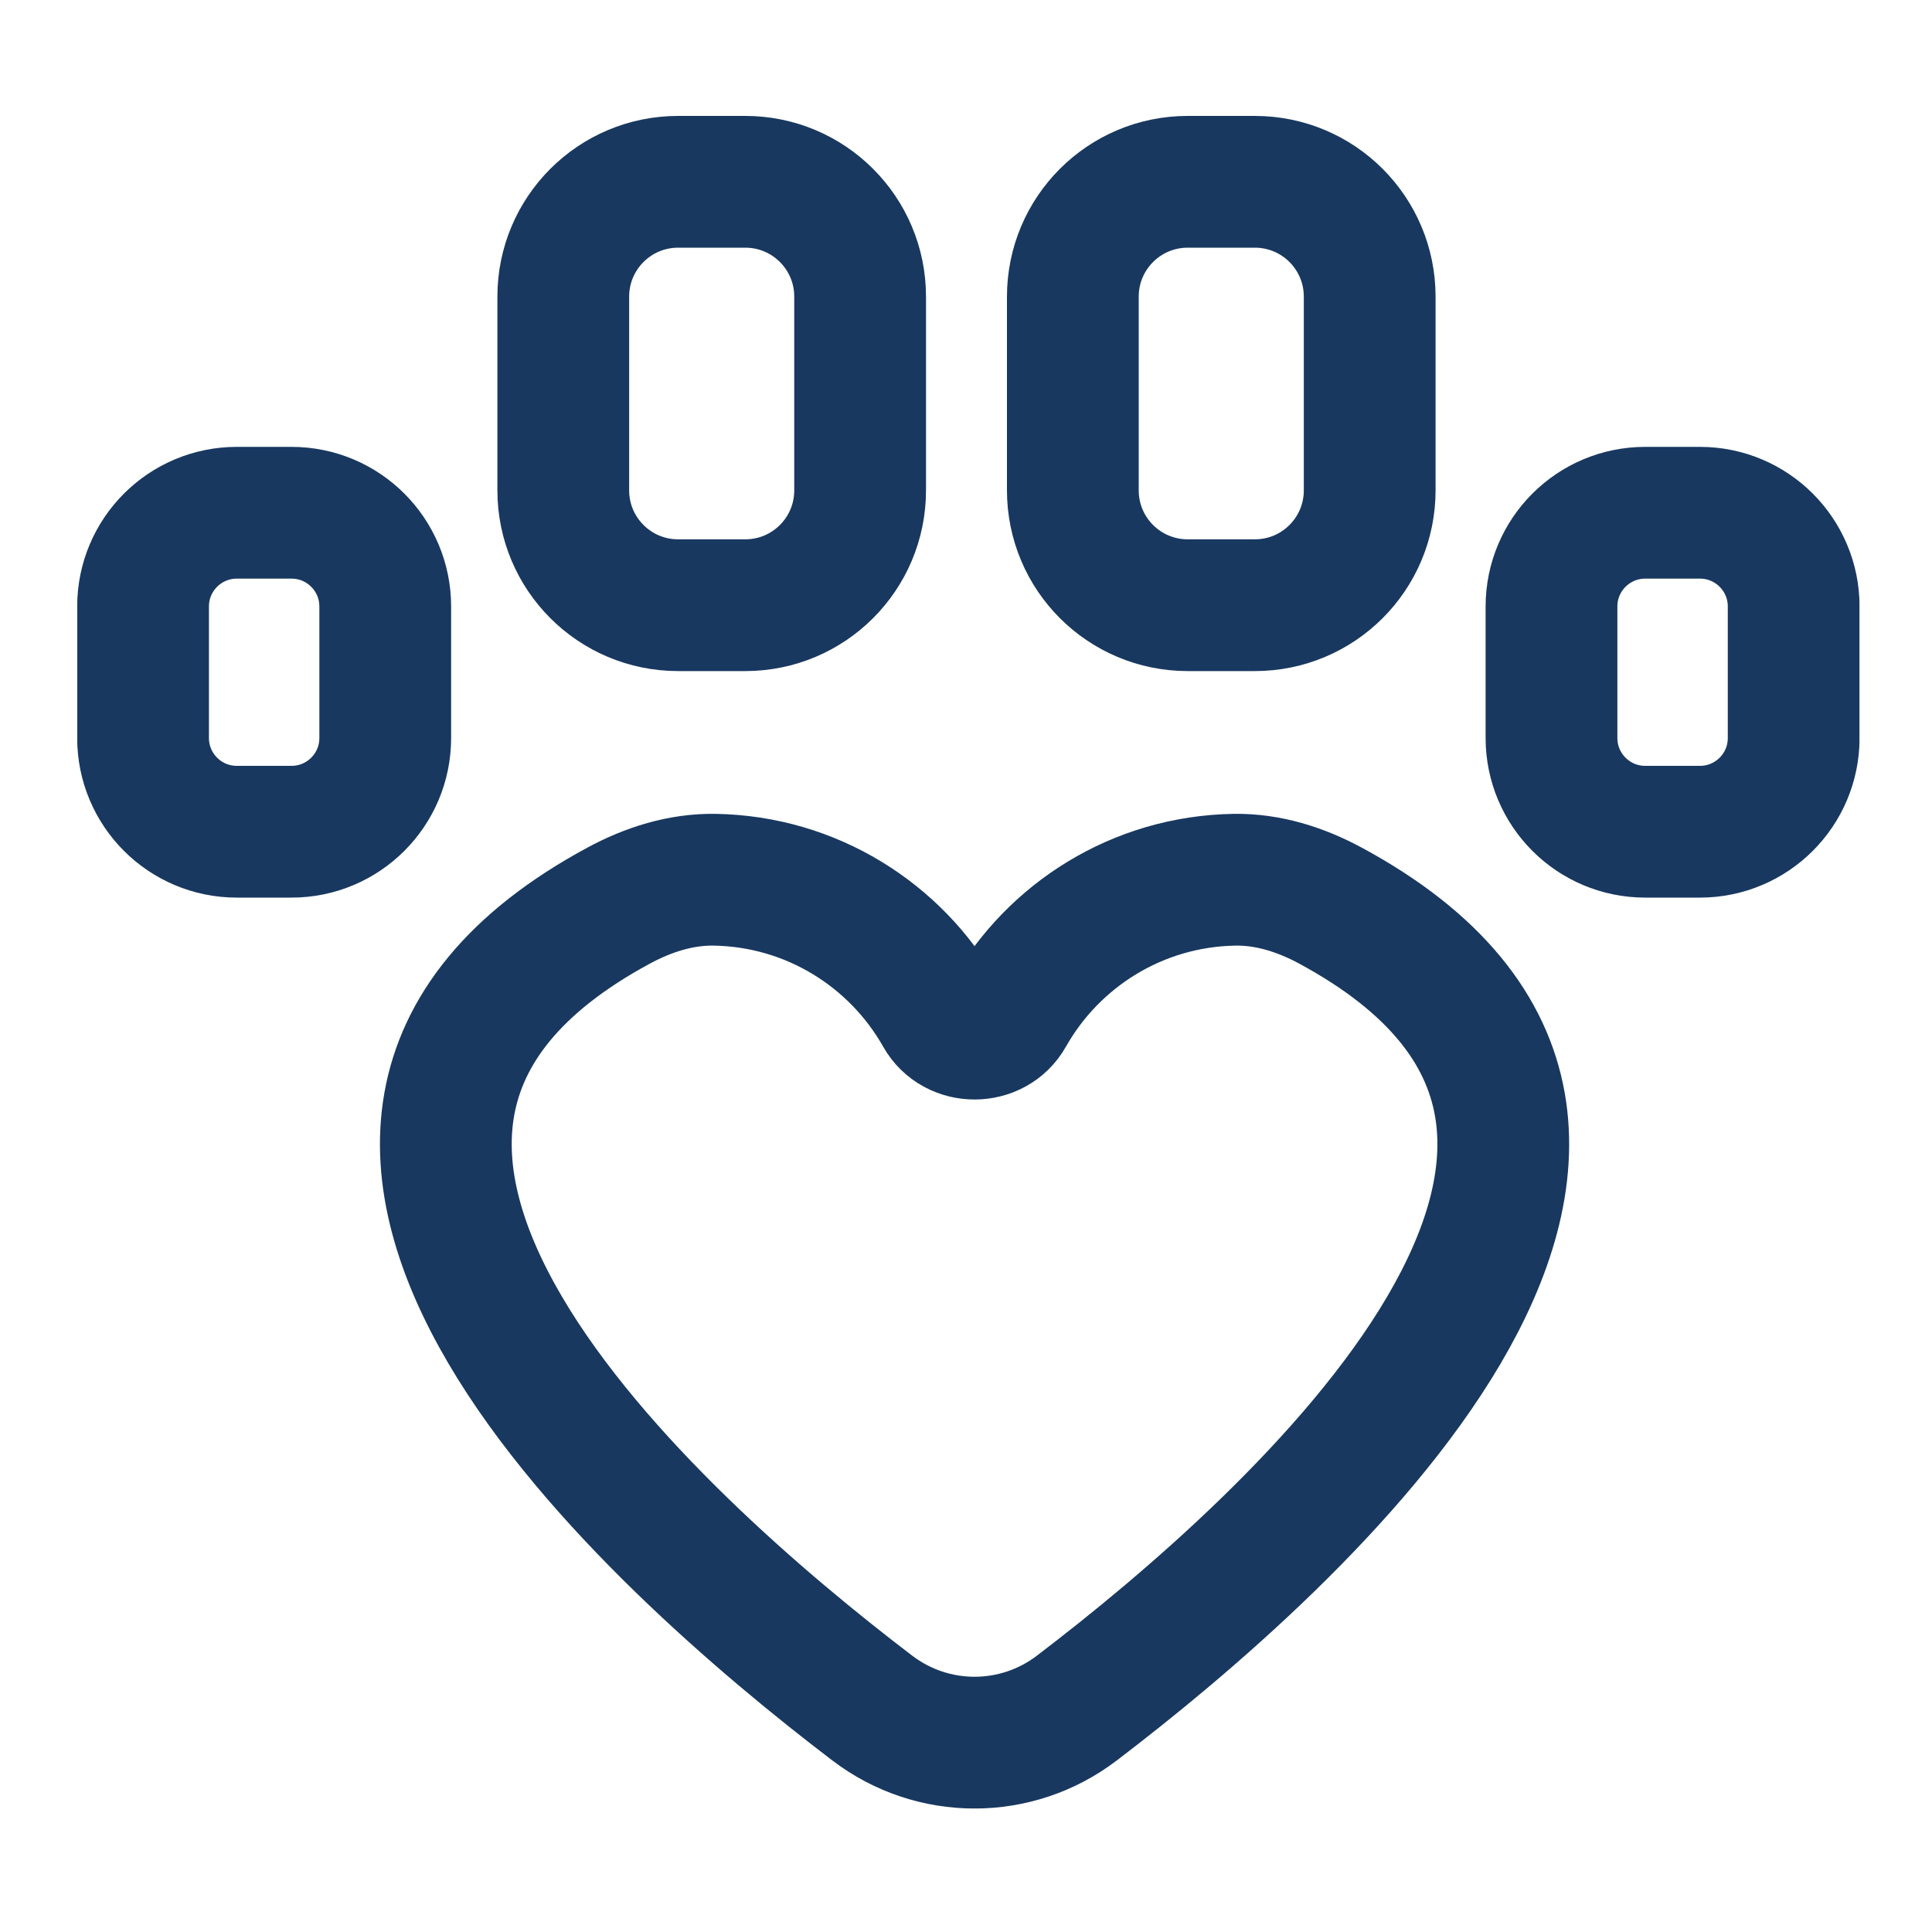 <svg width="200" height="200" viewBox="0 0 200 200" fill="none" xmlns="http://www.w3.org/2000/svg">
<g clip-path="url(#clip0_190_76)">
<path d="M137.73 93.75C181.47 117.37 134.05 159.63 111.47 176.82C105.21 181.59 96.56 181.59 90.3 176.82C67.72 159.63 20.3 117.36 64.04 93.75C67.11 92.09 70.5 91.01 73.99 91.07C84.02 91.24 92.74 96.81 97.36 104.99C98.87 107.67 102.9 107.67 104.41 104.99C109.03 96.81 117.75 91.24 127.78 91.07C131.27 91.01 134.66 92.09 137.73 93.75ZM70.2 62.65H77.15C83.72 62.65 89.04 57.33 89.04 50.76V30.71C89.04 24.14 83.72 18.82 77.15 18.82H70.2C63.63 18.82 58.31 24.14 58.31 30.71V50.76C58.31 57.33 63.63 62.65 70.2 62.65ZM122.95 62.65H129.9C136.47 62.65 141.79 57.33 141.79 50.76V30.71C141.79 24.14 136.47 18.82 129.9 18.82H122.95C116.38 18.82 111.06 24.14 111.06 30.71V50.76C111.06 57.33 116.38 62.65 122.95 62.65ZM170.31 86.1H175.98C181.33 86.1 185.68 81.76 185.68 76.4V62.78C185.68 57.43 181.34 53.08 175.98 53.08H170.31C164.96 53.08 160.61 57.42 160.61 62.78V76.4C160.61 81.75 164.95 86.1 170.31 86.1ZM24.51 86.1H30.18C35.53 86.1 39.88 81.76 39.88 76.4V62.78C39.88 57.43 35.54 53.08 30.18 53.08H24.51C19.16 53.08 14.81 57.42 14.81 62.78V76.4C14.81 81.75 19.15 86.1 24.51 86.1Z" stroke="#183860" stroke-width="13.64" stroke-miterlimit="10"/>
</g>
<defs>
<clipPath id="clip0_190_76">
<rect width="184.49" height="175.21" fill="white" transform="translate(8 12)"/>
</clipPath>
</defs>
</svg>
